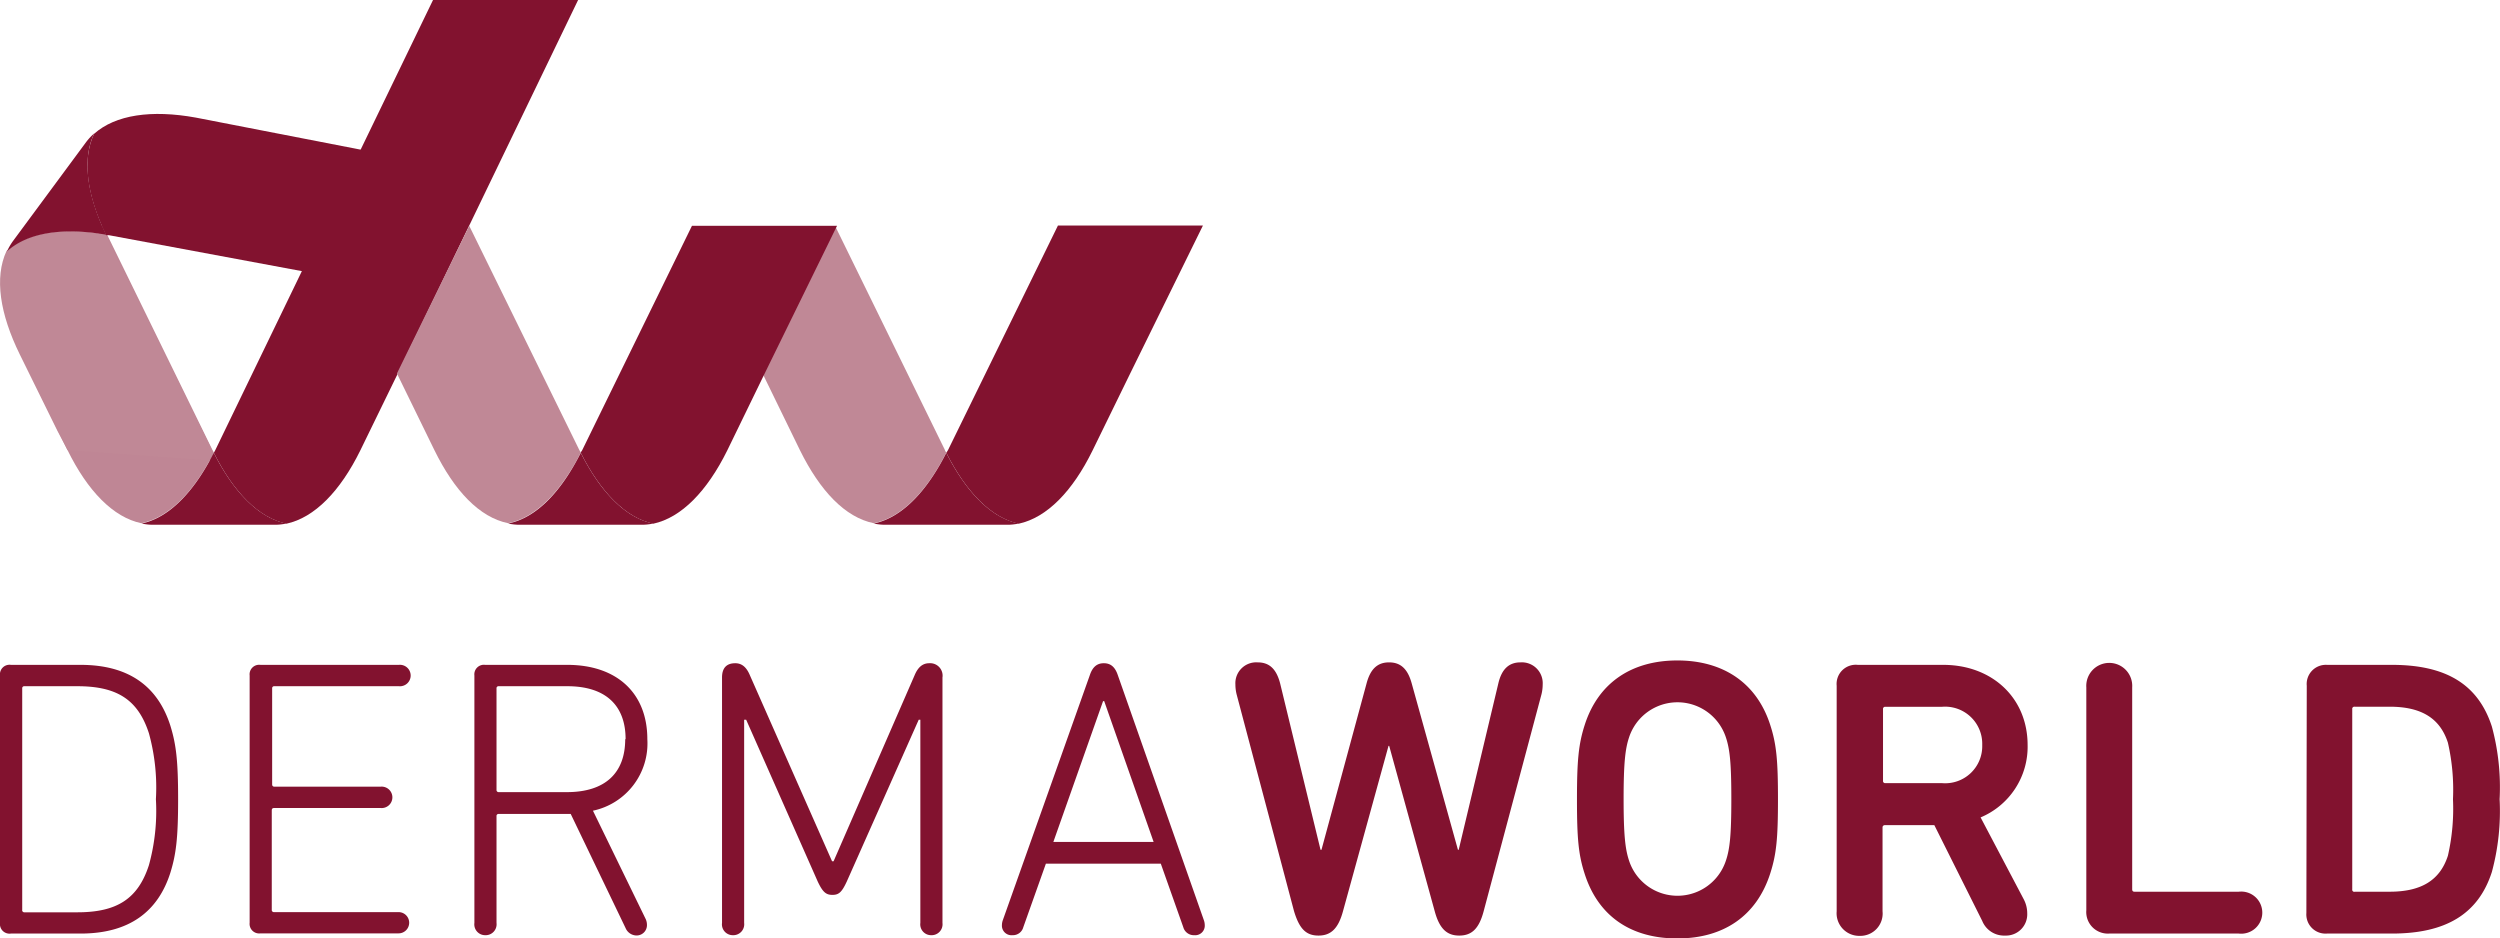 <svg xmlns="http://www.w3.org/2000/svg" viewBox="0 0 261.07 97.95"><defs><style>.cls-1{fill:#bf8695;}.cls-2{fill:#c08896;}.cls-3{fill:#82122f;}</style></defs><g id="Capa_2" data-name="Capa 2"><g id="Capa_1-2" data-name="Capa 1"><path class="cls-1" d="M22.19,47l.14.26c-2.08,4.11-4.69,6.79-7.57,7.38-2.94-.61-5.62-3.38-7.71-7.64l-3.91-8,7.57-15.47Z"/><path class="cls-2" d="M11,24.47c.05.09.08.18.12.27l11.58,23.4L7.05,47,6,45l-3.94-8C0,32.8-.61,29,.68,26.21,2.87,24.22,6.56,23.7,11,24.47Z"/><path class="cls-2" d="M98.68,47c0,.09.1.17.14.26-2.08,4.11-4.69,6.79-7.57,7.38-3-.61-5.62-3.38-7.72-7.64l-3.9-8L87.2,23.58Z"/><path class="cls-3" d="M98.82,47.29,99,47l11.48-23.45h15.14L118,39.05l-3.91,8c-2.09,4.26-4.76,7-7.71,7.64C103.51,54.08,100.9,51.4,98.82,47.29Z"/><path class="cls-3" d="M98.82,47.29c2.08,4.11,4.69,6.79,7.57,7.38a5.53,5.53,0,0,1-1.21.13H92.46a5.47,5.47,0,0,1-1.21-.13C94.13,54.08,96.74,51.4,98.82,47.29Z"/><path class="cls-3" d="M22.33,47.29l.14-.26L45.22,0H60.37L41.52,39.05l-3.9,8c-2.1,4.26-4.77,7-7.71,7.64C27,54.08,24.4,51.4,22.33,47.29Z"/><path class="cls-3" d="M22.33,47.29c2.07,4.11,4.69,6.79,7.58,7.38a5.62,5.62,0,0,1-1.22.13H16a5.53,5.53,0,0,1-1.21-.13C17.64,54.08,20.25,51.4,22.33,47.29Z"/><path class="cls-2" d="M60.5,47l.15.26c-2.08,4.11-4.7,6.79-7.58,7.38-3-.61-5.62-3.38-7.71-7.64l-3.91-8L49,23.58Z"/><path class="cls-3" d="M60.65,47.29c0-.09.09-.17.14-.26L72.26,23.58H87.41L79.83,39.05l-3.89,8c-2.11,4.26-4.78,7-7.72,7.64C65.33,54.08,62.72,51.4,60.65,47.29Z"/><path class="cls-3" d="M60.65,47.29c2.07,4.11,4.68,6.79,7.57,7.38A5.56,5.56,0,0,1,67,54.8H54.29a5.56,5.56,0,0,1-1.22-.13C56,54.08,58.57,51.4,60.65,47.29Z"/><path class="cls-3" d="M11.37,24.56l-.29,0c-2-4.14-2.53-7.88-1.26-10.58,2.24-2,6-2.54,10.63-1.7l18,3.5L36.71,29.28Z"/><path class="cls-3" d="M11.08,24.51c-4.47-.77-8.16-.25-10.35,1.74a6.34,6.34,0,0,1,.62-1.07L9,14.83a6,6,0,0,1,.84-.9C8.55,16.63,9.1,20.37,11.08,24.51Z"/><path class="cls-3" d="M0,70.54a1,1,0,0,1,1.14-1.11H8.41c5.07,0,8.08,2.27,9.38,6.35.6,1.94.81,3.64.81,7.68s-.21,5.74-.81,7.68c-1.3,4.08-4.31,6.35-9.38,6.35H1.14A1,1,0,0,1,0,96.38ZM2.56,95.27H8.08c4.14,0,6.33-1.41,7.47-4.92a21.28,21.28,0,0,0,.73-6.89,21.28,21.28,0,0,0-.73-6.89c-1.14-3.51-3.33-4.91-7.47-4.91H2.56a.21.21,0,0,0-.24.24V95A.22.22,0,0,0,2.56,95.27Z"/><path class="cls-3" d="M26.07,70.54a1,1,0,0,1,1.13-1.11H41.66a1.12,1.12,0,1,1,0,2.23h-13a.21.21,0,0,0-.24.24v10c0,.17.08.25.24.25H39.75a1.12,1.12,0,1,1,0,2.23H28.62c-.16,0-.24.08-.24.25V95a.22.22,0,0,0,.24.25h13a1.11,1.11,0,1,1,0,2.22H27.2a1,1,0,0,1-1.13-1.11Z"/><path class="cls-3" d="M65.33,96.92,59.6,85H52.09a.21.21,0,0,0-.24.24V96.38a1.14,1.14,0,0,1-1.18,1.28,1.13,1.13,0,0,1-1.13-1.28V70.54a1,1,0,0,1,1.13-1.11h8.57c5.16,0,8.36,2.93,8.36,7.76a7.18,7.18,0,0,1-5.68,7.47L67.44,96a1.47,1.47,0,0,1,.12.58,1.08,1.08,0,0,1-1.13,1.11A1.26,1.26,0,0,1,65.33,96.92Zm0-19.73c0-3.55-2.11-5.53-6.09-5.53H52.09a.21.21,0,0,0-.24.24V82.47a.22.22,0,0,0,.24.25H59.2C63.18,82.72,65.29,80.74,65.29,77.19Z"/><path class="cls-3" d="M75.4,70.75c0-1,.48-1.49,1.38-1.49.69,0,1.18.41,1.54,1.28l8.57,19.4h.16l8.45-19.4c.36-.87.85-1.28,1.54-1.28a1.3,1.3,0,0,1,1.38,1.49V96.38a1.14,1.14,0,0,1-1.18,1.28,1.13,1.13,0,0,1-1.13-1.28V75.16h-.17L88.43,92.05c-.53,1.15-.85,1.4-1.5,1.4s-1-.25-1.54-1.4L77.92,75.16h-.21V96.38a1.14,1.14,0,0,1-1.18,1.28,1.13,1.13,0,0,1-1.13-1.28Z"/><path class="cls-3" d="M104.71,96.13l9.1-25.63c.28-.83.73-1.24,1.46-1.24s1.18.41,1.46,1.24l9,25.63a1.58,1.58,0,0,1,.08.46,1,1,0,0,1-1.1,1.07,1.14,1.14,0,0,1-1.14-.83l-2.35-6.64h-12l-2.36,6.64a1.12,1.12,0,0,1-1.13.83,1,1,0,0,1-1.1-1.07A1.58,1.58,0,0,1,104.71,96.13Zm15.76-8.21-5.16-14.7h-.12L110,87.92Z"/><path class="cls-3" d="M154.94,95.14c-.49,1.86-1.26,2.56-2.56,2.56s-2.07-.74-2.56-2.56l-4.75-17.25H145l-4.75,17.25c-.49,1.82-1.26,2.56-2.56,2.56s-2-.7-2.56-2.56l-6-22.66a4.4,4.4,0,0,1-.12-1,2.18,2.18,0,0,1,2.32-2.31c1.17,0,1.94.62,2.35,2.19l4.22,17.38H138l4.71-17.38c.4-1.49,1.13-2.19,2.35-2.19s1.95.7,2.36,2.19l4.83,17.38h.08l4.14-17.38c.37-1.57,1.18-2.19,2.31-2.19a2.18,2.18,0,0,1,2.32,2.31,4.4,4.4,0,0,1-.12,1Z"/><path class="cls-3" d="M165.49,75.7c1.42-4.42,4.92-6.73,9.67-6.73s8.28,2.31,9.7,6.73c.65,2,.81,3.67.81,7.76s-.16,5.74-.81,7.76C183.44,95.64,180,98,175.16,98s-8.25-2.31-9.67-6.73c-.65-2-.81-3.67-.81-7.76S164.84,77.72,165.49,75.7ZM180.23,77a5.32,5.32,0,0,0-10.11,0c-.4,1.2-.57,2.68-.57,6.44s.17,5.24.57,6.44a5.32,5.32,0,0,0,10.11,0c.41-1.2.57-2.68.57-6.44S180.64,78.22,180.23,77Z"/><path class="cls-3" d="M207,96.17l-5-10h-5.16a.23.23,0,0,0-.25.25v8.75a2.33,2.33,0,0,1-2.39,2.56,2.36,2.36,0,0,1-2.4-2.56V71.61A2,2,0,0,1,194,69.43h8.93c5.07,0,8.81,3.42,8.81,8.38a8,8,0,0,1-4.91,7.55l4.5,8.54a3.16,3.16,0,0,1,.37,1.49,2.22,2.22,0,0,1-2.31,2.31A2.46,2.46,0,0,1,207,96.17Zm0-18.36a3.88,3.88,0,0,0-4.22-4h-5.89a.22.22,0,0,0-.25.25v7.47a.22.22,0,0,0,.25.25h5.89A3.87,3.87,0,0,0,207,77.81Z"/><path class="cls-3" d="M217.87,71.78a2.4,2.4,0,1,1,4.79,0V92.87c0,.17.08.25.24.25h10.89a2.2,2.2,0,1,1,0,4.37H220.26a2.25,2.25,0,0,1-2.39-2.43Z"/><path class="cls-3" d="M240.89,71.61A2,2,0,0,1,243,69.43h6.78c5.61,0,9,2,10.44,6.44a24.27,24.27,0,0,1,.81,7.59,24.39,24.39,0,0,1-.81,7.6c-1.42,4.41-4.83,6.43-10.44,6.43H243a2,2,0,0,1-2.15-2.14Zm5,21.51h3.65c3.21,0,5.24-1.12,6.09-3.76a22,22,0,0,0,.53-5.9,22,22,0,0,0-.53-5.9c-.85-2.64-2.88-3.76-6.09-3.76h-3.65a.22.22,0,0,0-.25.25V92.87A.22.22,0,0,0,245.93,93.12Z"/></g></g></svg>